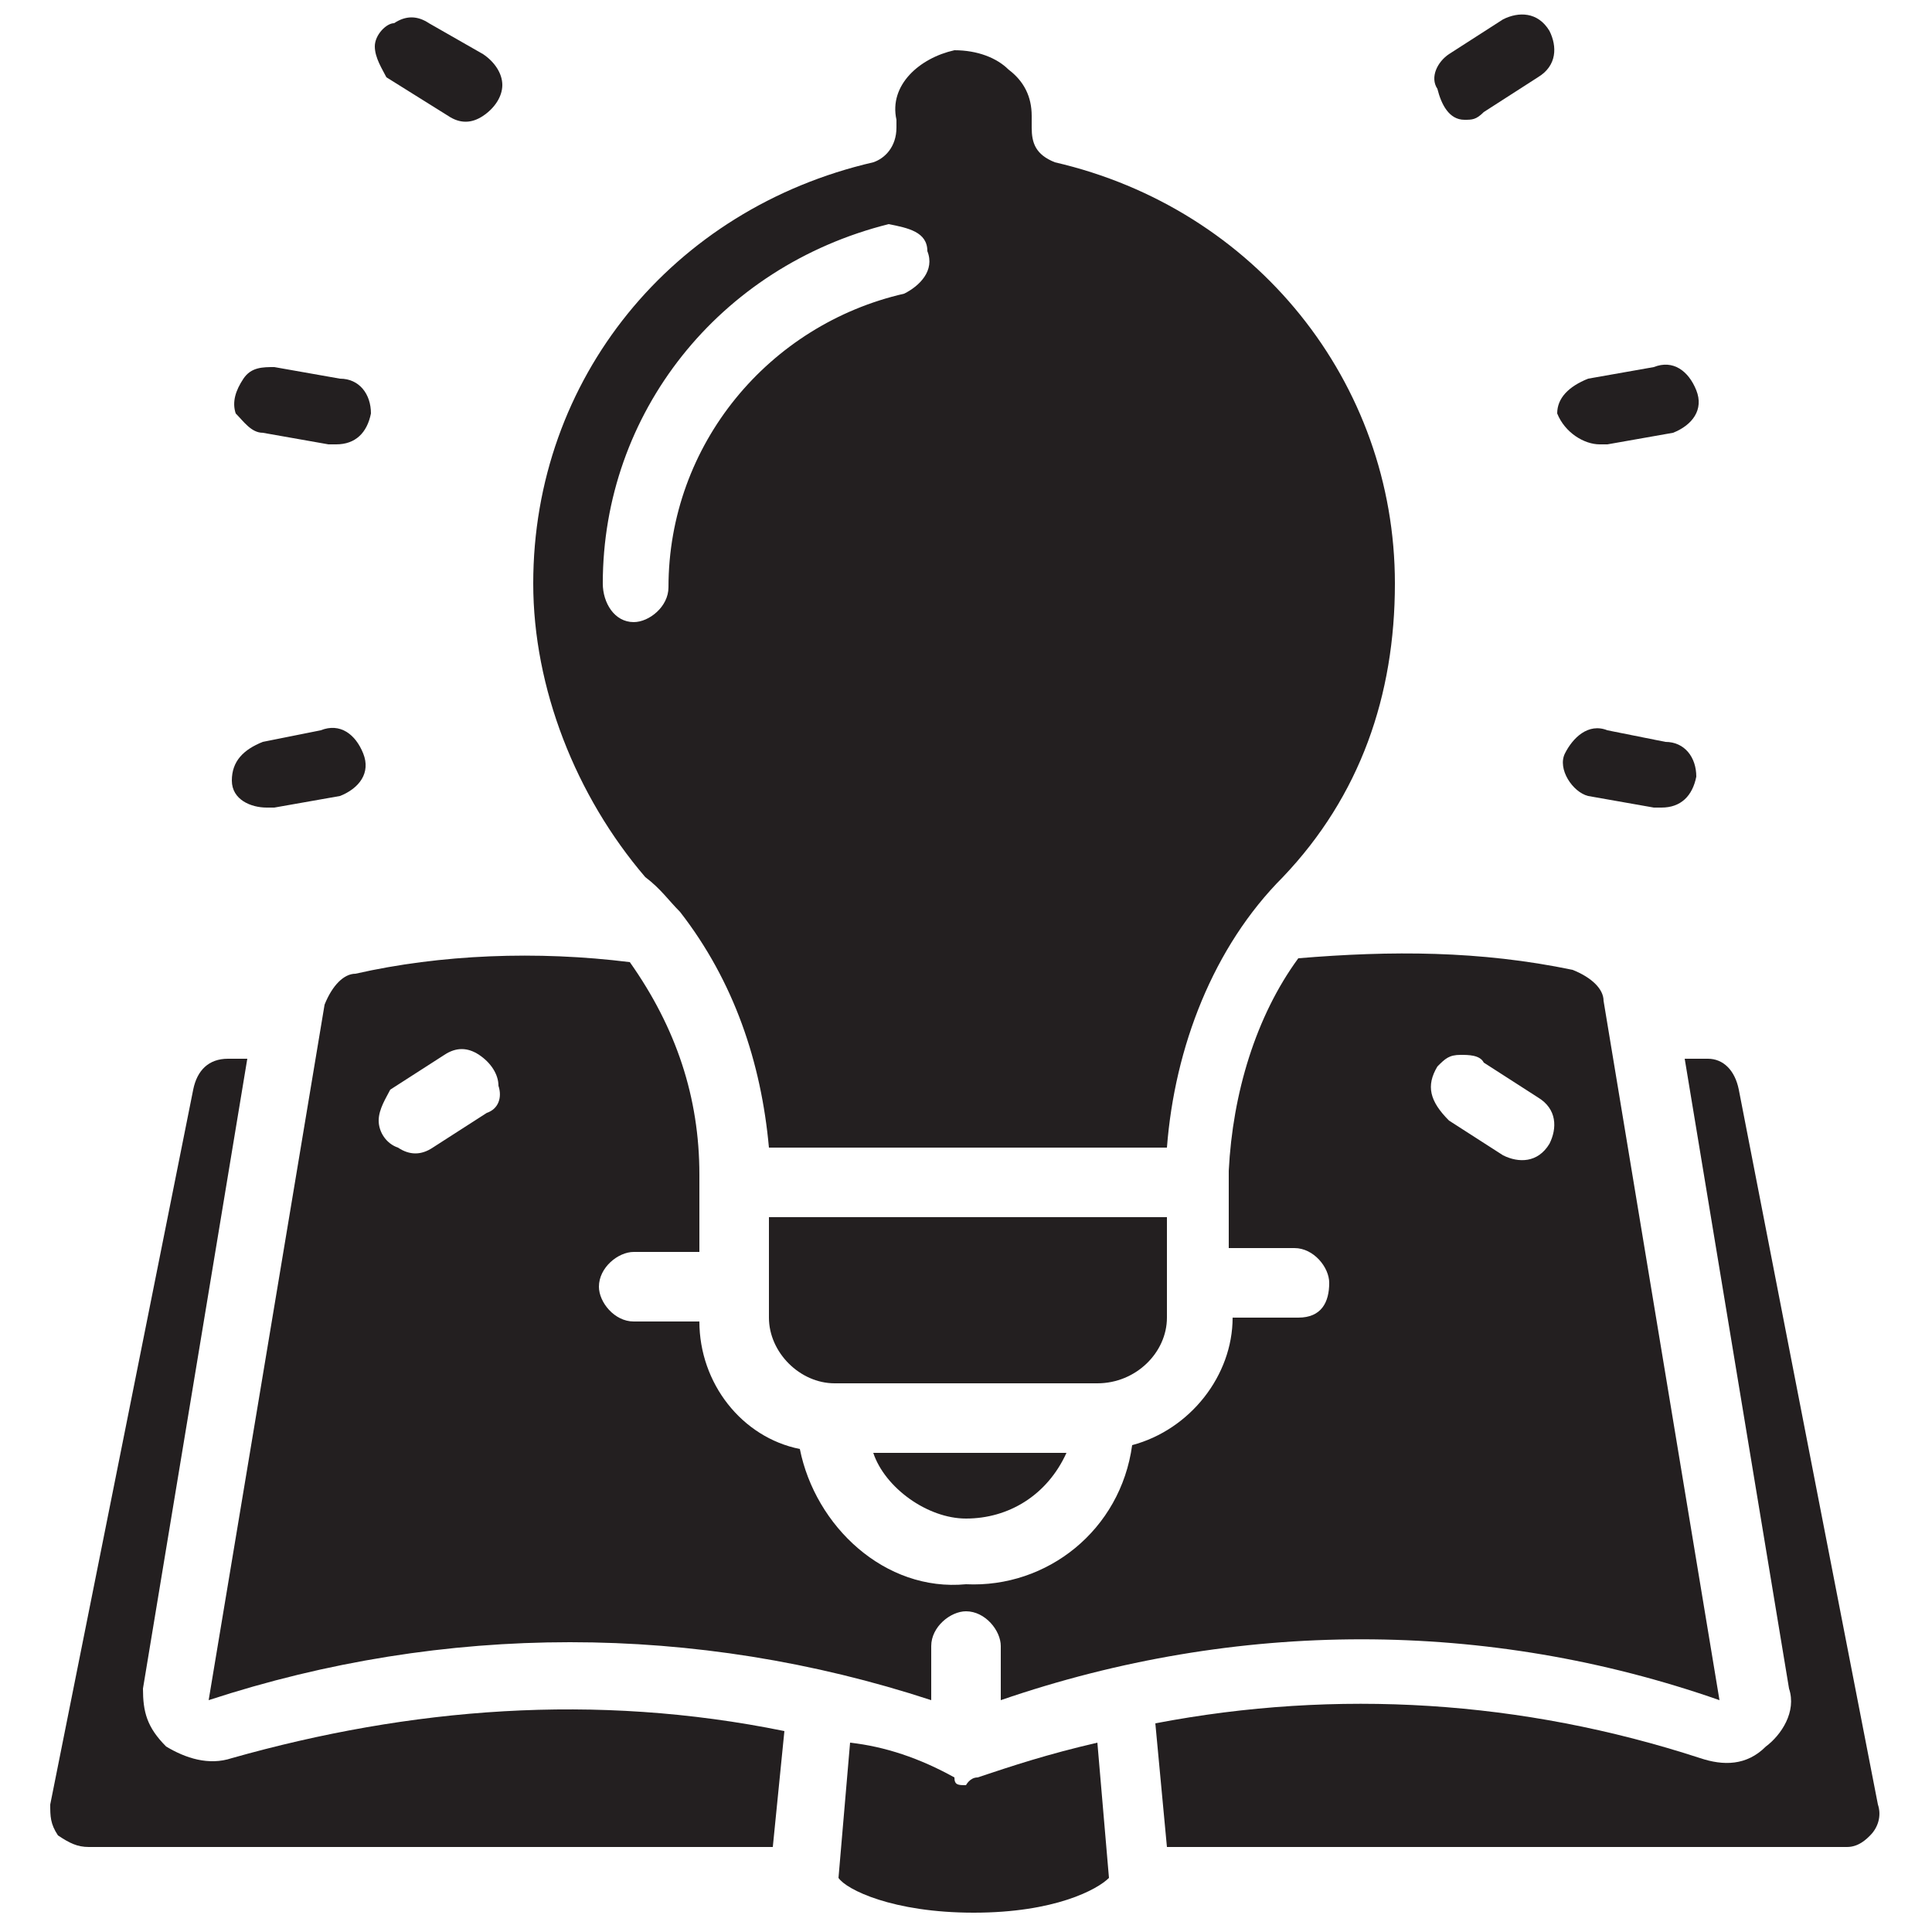 <?xml version="1.0" encoding="utf-8"?>
<!-- Generator: Adobe Illustrator 27.3.1, SVG Export Plug-In . SVG Version: 6.00 Build 0)  -->
<svg version="1.1" id="Layer_1" xmlns="http://www.w3.org/2000/svg" xmlns:xlink="http://www.w3.org/1999/xlink" x="0px" y="0px"
	 viewBox="0 0 50 50" style="enable-background:new 0 0 50 50;" xml:space="preserve">
<style type="text/css">
	.st0{fill:#231F20;}
</style>
<g id="Page-1">
	<g id="_x30_09---Idea-Book">
		<path id="Shape" class="st0" d="M30.2,34.1v-2.6H19.9v2.6c0,0.9,0.8,1.7,1.7,1.7h6.8C29.4,35.8,30.2,35,30.2,34.1z"/>
		<path id="Shape_1_" class="st0" d="M17.6,23.6L17.6,23.6c1.4,1.8,2.1,3.9,2.3,6.1h10.3c0.2-2.6,1.2-5.2,3-7c2-2.1,2.9-4.7,2.9-7.6
			c0-5.2-3.6-9.7-8.8-10.9c-0.5-0.2-0.6-0.5-0.6-0.9V3c0-0.5-0.2-0.9-0.6-1.2c-0.3-0.3-0.8-0.5-1.4-0.5c-0.9,0.2-1.7,0.9-1.5,1.8
			v0.2c0,0.5-0.3,0.8-0.6,0.9c-5.2,1.2-8.8,5.6-8.8,10.9c0,2.7,1.1,5.5,2.9,7.6C17.1,23,17.3,23.3,17.6,23.6L17.6,23.6z M15.6,15.1
			c0-4.4,3-8.2,7.4-9.3C23.5,5.9,24,6,24,6.5c0.2,0.5-0.2,0.9-0.6,1.1c-3.5,0.8-6.1,3.9-6.1,7.6c0,0.5-0.5,0.9-0.9,0.9
			C15.9,16.1,15.6,15.6,15.6,15.1z"/>
		<path id="Shape_2_" class="st0" d="M44.5,44l-3-18.1c0-0.3-0.3-0.6-0.8-0.8c-2.4-0.5-4.7-0.5-7.1-0.3c-1.1,1.5-1.7,3.5-1.8,5.5v2
			h1.7c0.5,0,0.9,0.5,0.9,0.9c0,0.5-0.2,0.9-0.8,0.9h-1.7c0,1.5-1.1,2.9-2.6,3.3C29,39.6,27.1,41.1,25,41c-2.1,0.2-3.9-1.5-4.3-3.5
			c-1.5-0.3-2.6-1.7-2.6-3.3h-1.7c-0.5,0-0.9-0.5-0.9-0.9c0-0.5,0.5-0.9,0.9-0.9h1.7v-2c0-2-0.6-3.8-1.8-5.5
			c-2.4-0.3-4.9-0.2-7.1,0.3c-0.3,0-0.6,0.3-0.8,0.8L5.4,44c6.1-2,12.6-2,18.7,0v-1.4c0-0.5,0.5-0.9,0.9-0.9c0.5,0,0.9,0.5,0.9,0.9
			V44C32,41.9,38.5,41.9,44.5,44L44.5,44z M37.2,27.6c0.2-0.2,0.3-0.3,0.6-0.3c0.2,0,0.5,0,0.6,0.2l1.4,0.9c0.5,0.3,0.5,0.8,0.3,1.2
			c-0.3,0.5-0.8,0.5-1.2,0.3L37.5,29C37,28.5,36.9,28.1,37.2,27.6L37.2,27.6z M12.6,28.8l-1.4,0.9c-0.3,0.2-0.6,0.2-0.9,0
			C10,29.6,9.8,29.3,9.8,29s0.2-0.6,0.3-0.8l1.4-0.9c0.3-0.2,0.6-0.2,0.9,0c0.3,0.2,0.5,0.5,0.5,0.8C13,28.4,12.9,28.7,12.6,28.8z"
			/>
		<path id="Shape_3_" class="st0" d="M25,39.3c1.1,0,2.1-0.6,2.6-1.7h-5C22.9,38.5,24,39.3,25,39.3L25,39.3z"/>
		<path id="Shape_4_" class="st0" d="M25.3,46c-0.2,0-0.3,0.2-0.3,0.2c-0.2,0-0.3,0-0.3-0.2c-0.9-0.5-1.8-0.8-2.7-0.9l-0.3,3.5
			c0.2,0.3,1.4,0.9,3.5,0.9s3.2-0.6,3.5-0.9l-0.3-3.5C27.1,45.4,26.2,45.7,25.3,46L25.3,46z"/>
		<path id="Shape_5_" class="st0" d="M44.2,27.4h-0.6l2.7,16.3c0.2,0.6-0.2,1.2-0.6,1.5c-0.5,0.5-1.1,0.5-1.7,0.3
			c-4.6-1.5-9.4-1.8-14.1-0.9l0.3,3.2h17.6c0.3,0,0.5-0.2,0.6-0.3c0.2-0.2,0.3-0.5,0.2-0.8l-3.6-18.5C44.9,27.7,44.6,27.4,44.2,27.4
			z"/>
		<path id="Shape_6_" class="st0" d="M6,45.5c-0.6,0.2-1.2,0-1.7-0.3c-0.5-0.5-0.6-0.9-0.6-1.5l2.7-16.3H5.9c-0.5,0-0.8,0.3-0.9,0.8
			L1.3,46.7c0,0.3,0,0.5,0.2,0.8c0.3,0.2,0.5,0.3,0.8,0.3H20l0.3-3C15.4,43.8,10.6,44.2,6,45.5z"/>
		<path id="Shape_7_" class="st0" d="M6.8,11.2l1.7,0.3h0.2c0.5,0,0.8-0.3,0.9-0.8c0-0.5-0.3-0.9-0.8-0.9L7.1,9.5
			c-0.3,0-0.6,0-0.8,0.3c-0.2,0.3-0.3,0.6-0.2,0.9C6.3,10.9,6.5,11.2,6.8,11.2L6.8,11.2z"/>
		<path id="Shape_8_" class="st0" d="M41.1,20.6l1.7,0.3h0.2c0.5,0,0.8-0.3,0.9-0.8c0-0.5-0.3-0.9-0.8-0.9l-1.5-0.3
			c-0.5-0.2-0.9,0.2-1.1,0.6S40.7,20.5,41.1,20.6L41.1,20.6z"/>
		<path id="Shape_9_" class="st0" d="M6.9,20.9h0.2l1.7-0.3c0.5-0.2,0.8-0.6,0.6-1.1c-0.2-0.5-0.6-0.8-1.1-0.6l-1.5,0.3
			C6.3,19.4,6,19.7,6,20.2S6.5,20.9,6.9,20.9z"/>
		<path id="Shape_10_" class="st0" d="M41.4,11.5h0.2l1.7-0.3c0.5-0.2,0.8-0.6,0.6-1.1c-0.2-0.5-0.6-0.8-1.1-0.6l-1.7,0.3
			c-0.5,0.2-0.8,0.5-0.8,0.9C40.5,11.2,41,11.5,41.4,11.5L41.4,11.5z"/>
		<path id="Shape_11_" class="st0" d="M37.9,3.1c0.2,0,0.3,0,0.5-0.2l1.4-0.9c0.5-0.3,0.5-0.8,0.3-1.2c-0.3-0.5-0.8-0.5-1.2-0.3
			l-1.4,0.9c-0.3,0.2-0.5,0.6-0.3,0.9C37.3,2.7,37.5,3.1,37.9,3.1z"/>
		<path id="Shape_12_" class="st0" d="M11.6,3c0.3,0.2,0.6,0.2,0.9,0S13,2.5,13,2.2s-0.2-0.6-0.5-0.8l-1.4-0.8
			c-0.3-0.2-0.6-0.2-0.9,0c-0.2,0-0.5,0.3-0.5,0.6s0.2,0.6,0.3,0.8L11.6,3z"/>
	</g>
</g>
</svg>
